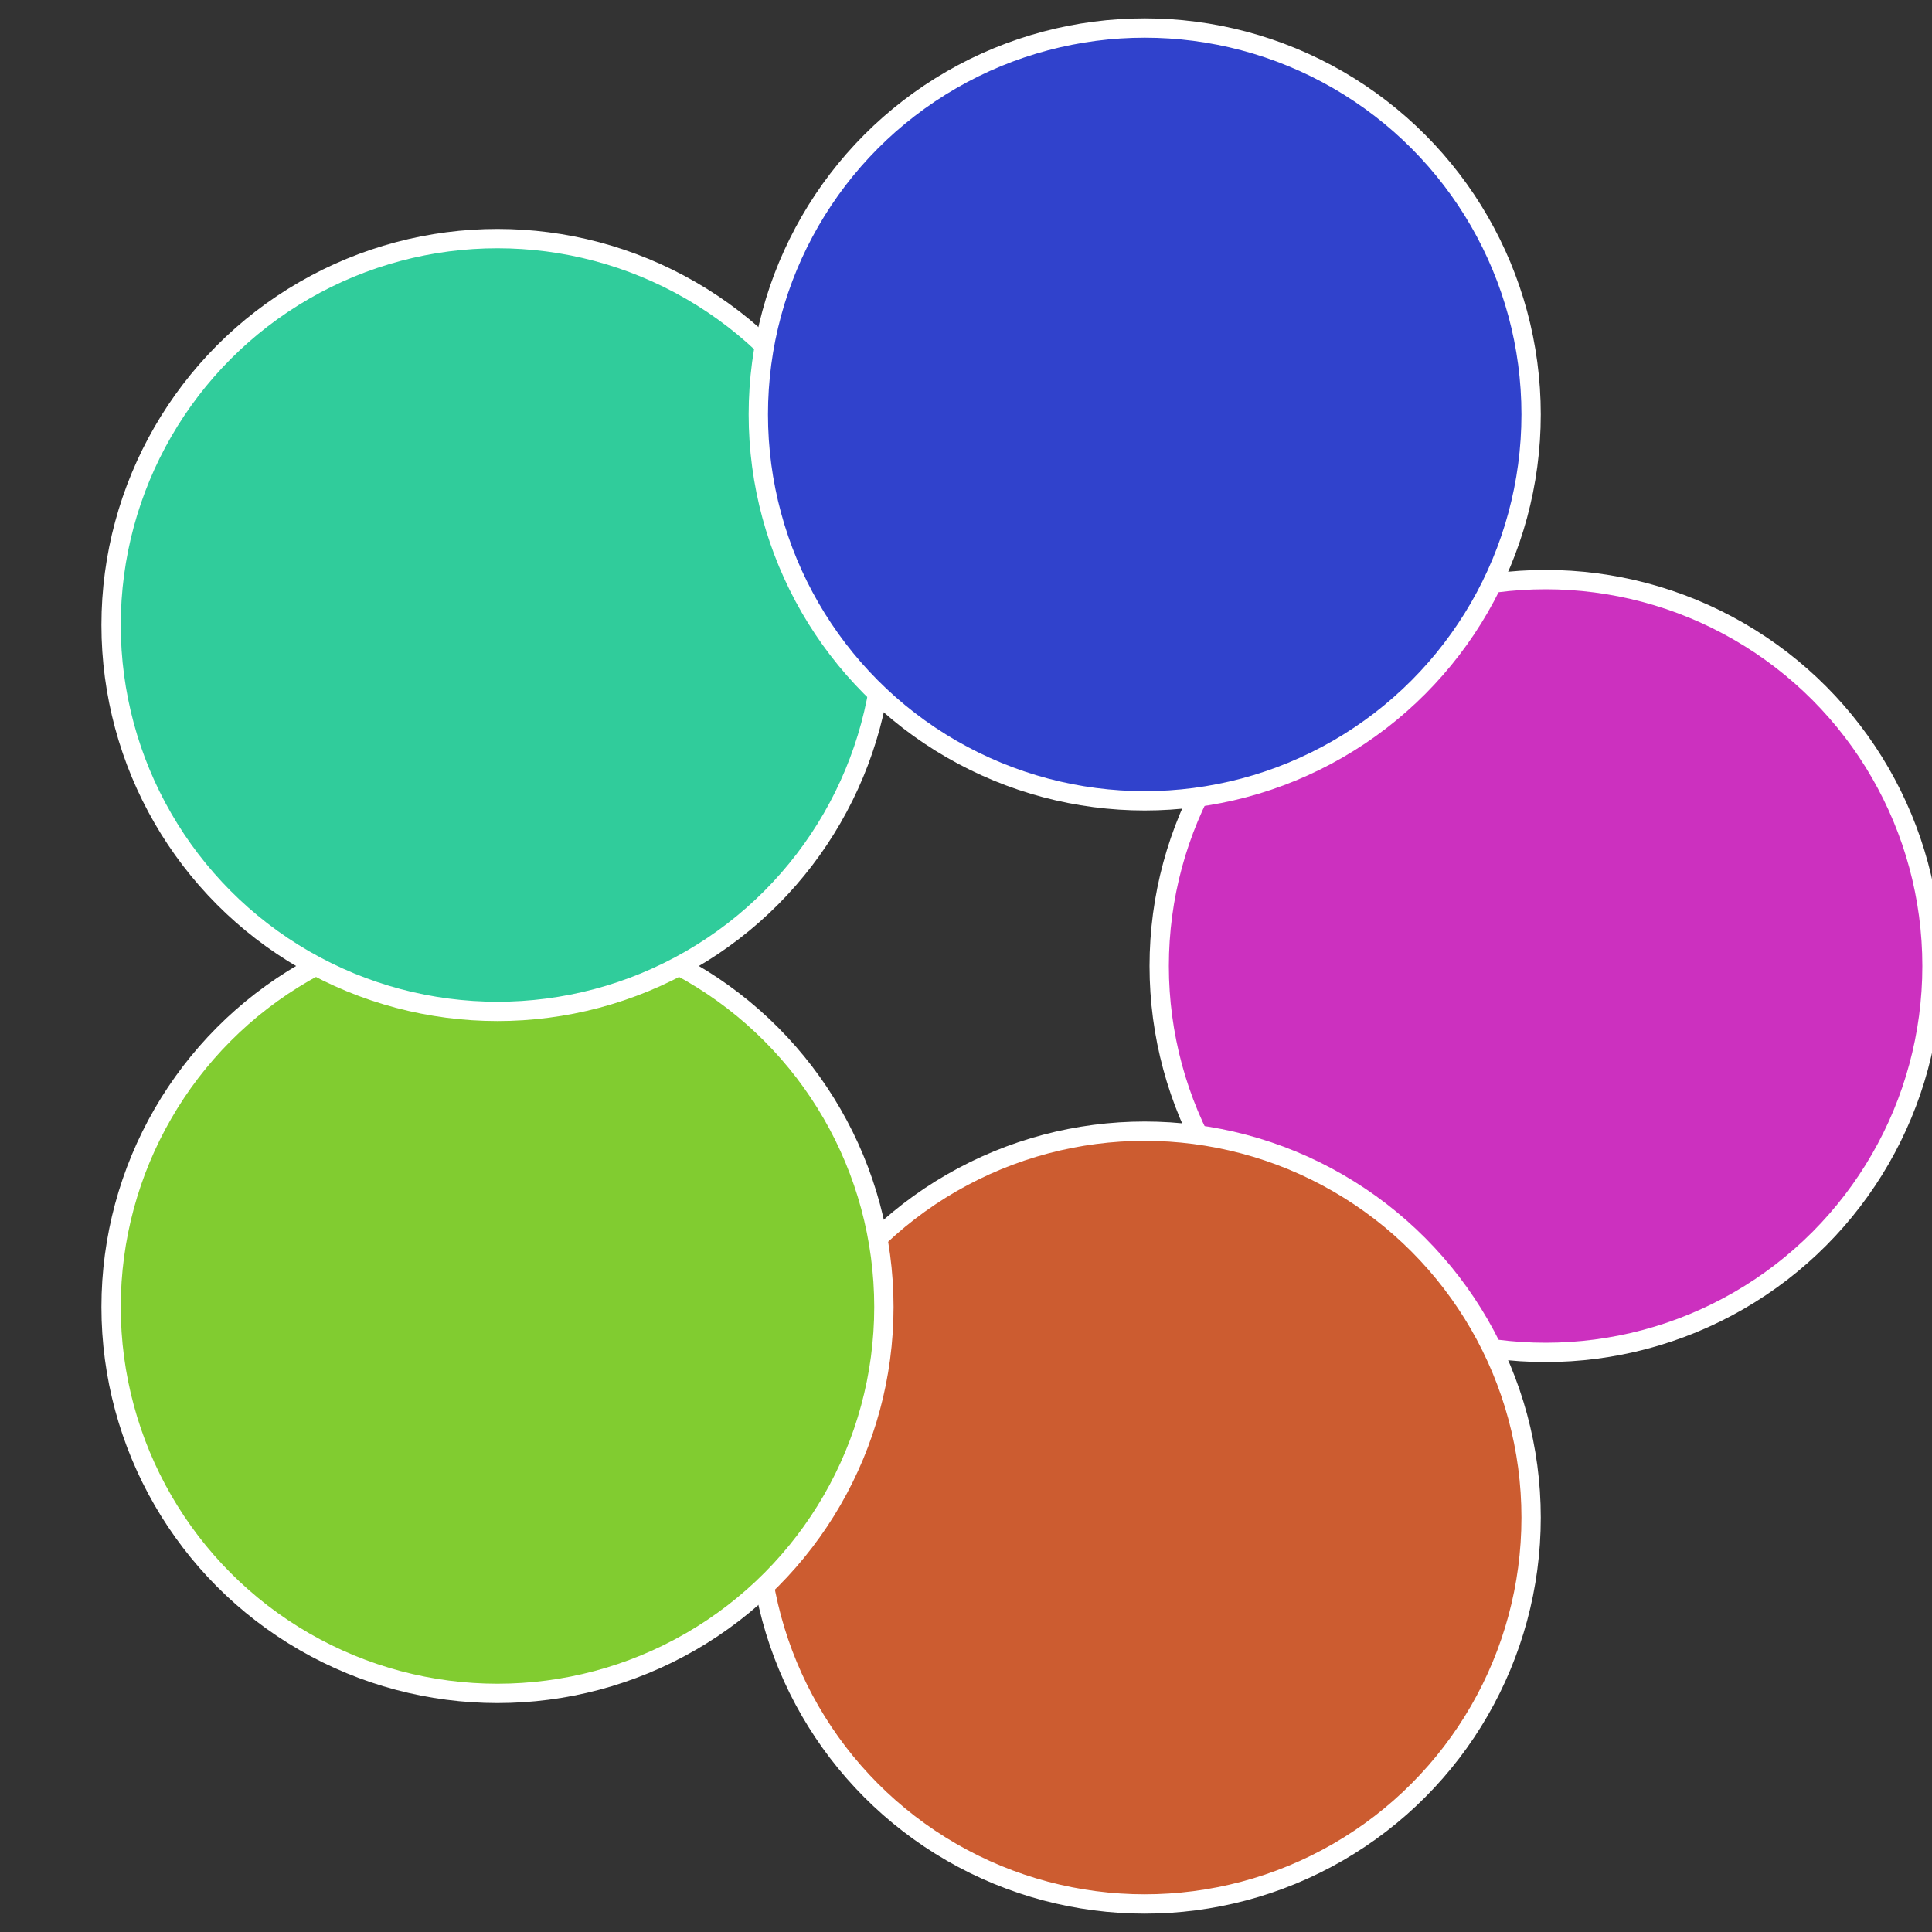 <?xml version="1.0" standalone="no"?>
<svg width="500" height="500" viewBox="-1 -1 2 2" xmlns="http://www.w3.org/2000/svg">
 
                <rect x="-1" y="-1" width="2" height="2" fill="#333333" stroke="none"/>
 
                <circle cx="0.6" cy="0" r="0.4" fill="#cc30bf" stroke="#fff" stroke-width="1%" />
             
                <circle cx="0.185" cy="0.571" r="0.4" fill="#cc5c30" stroke="#fff" stroke-width="1%" />
             
                <circle cx="-0.485" cy="0.353" r="0.4" fill="#81cc30" stroke="#fff" stroke-width="1%" />
             
                <circle cx="-0.485" cy="-0.353" r="0.4" fill="#30cc9b" stroke="#fff" stroke-width="1%" />
             
                <circle cx="0.185" cy="-0.571" r="0.4" fill="#3042cc" stroke="#fff" stroke-width="1%" />
            </svg>
